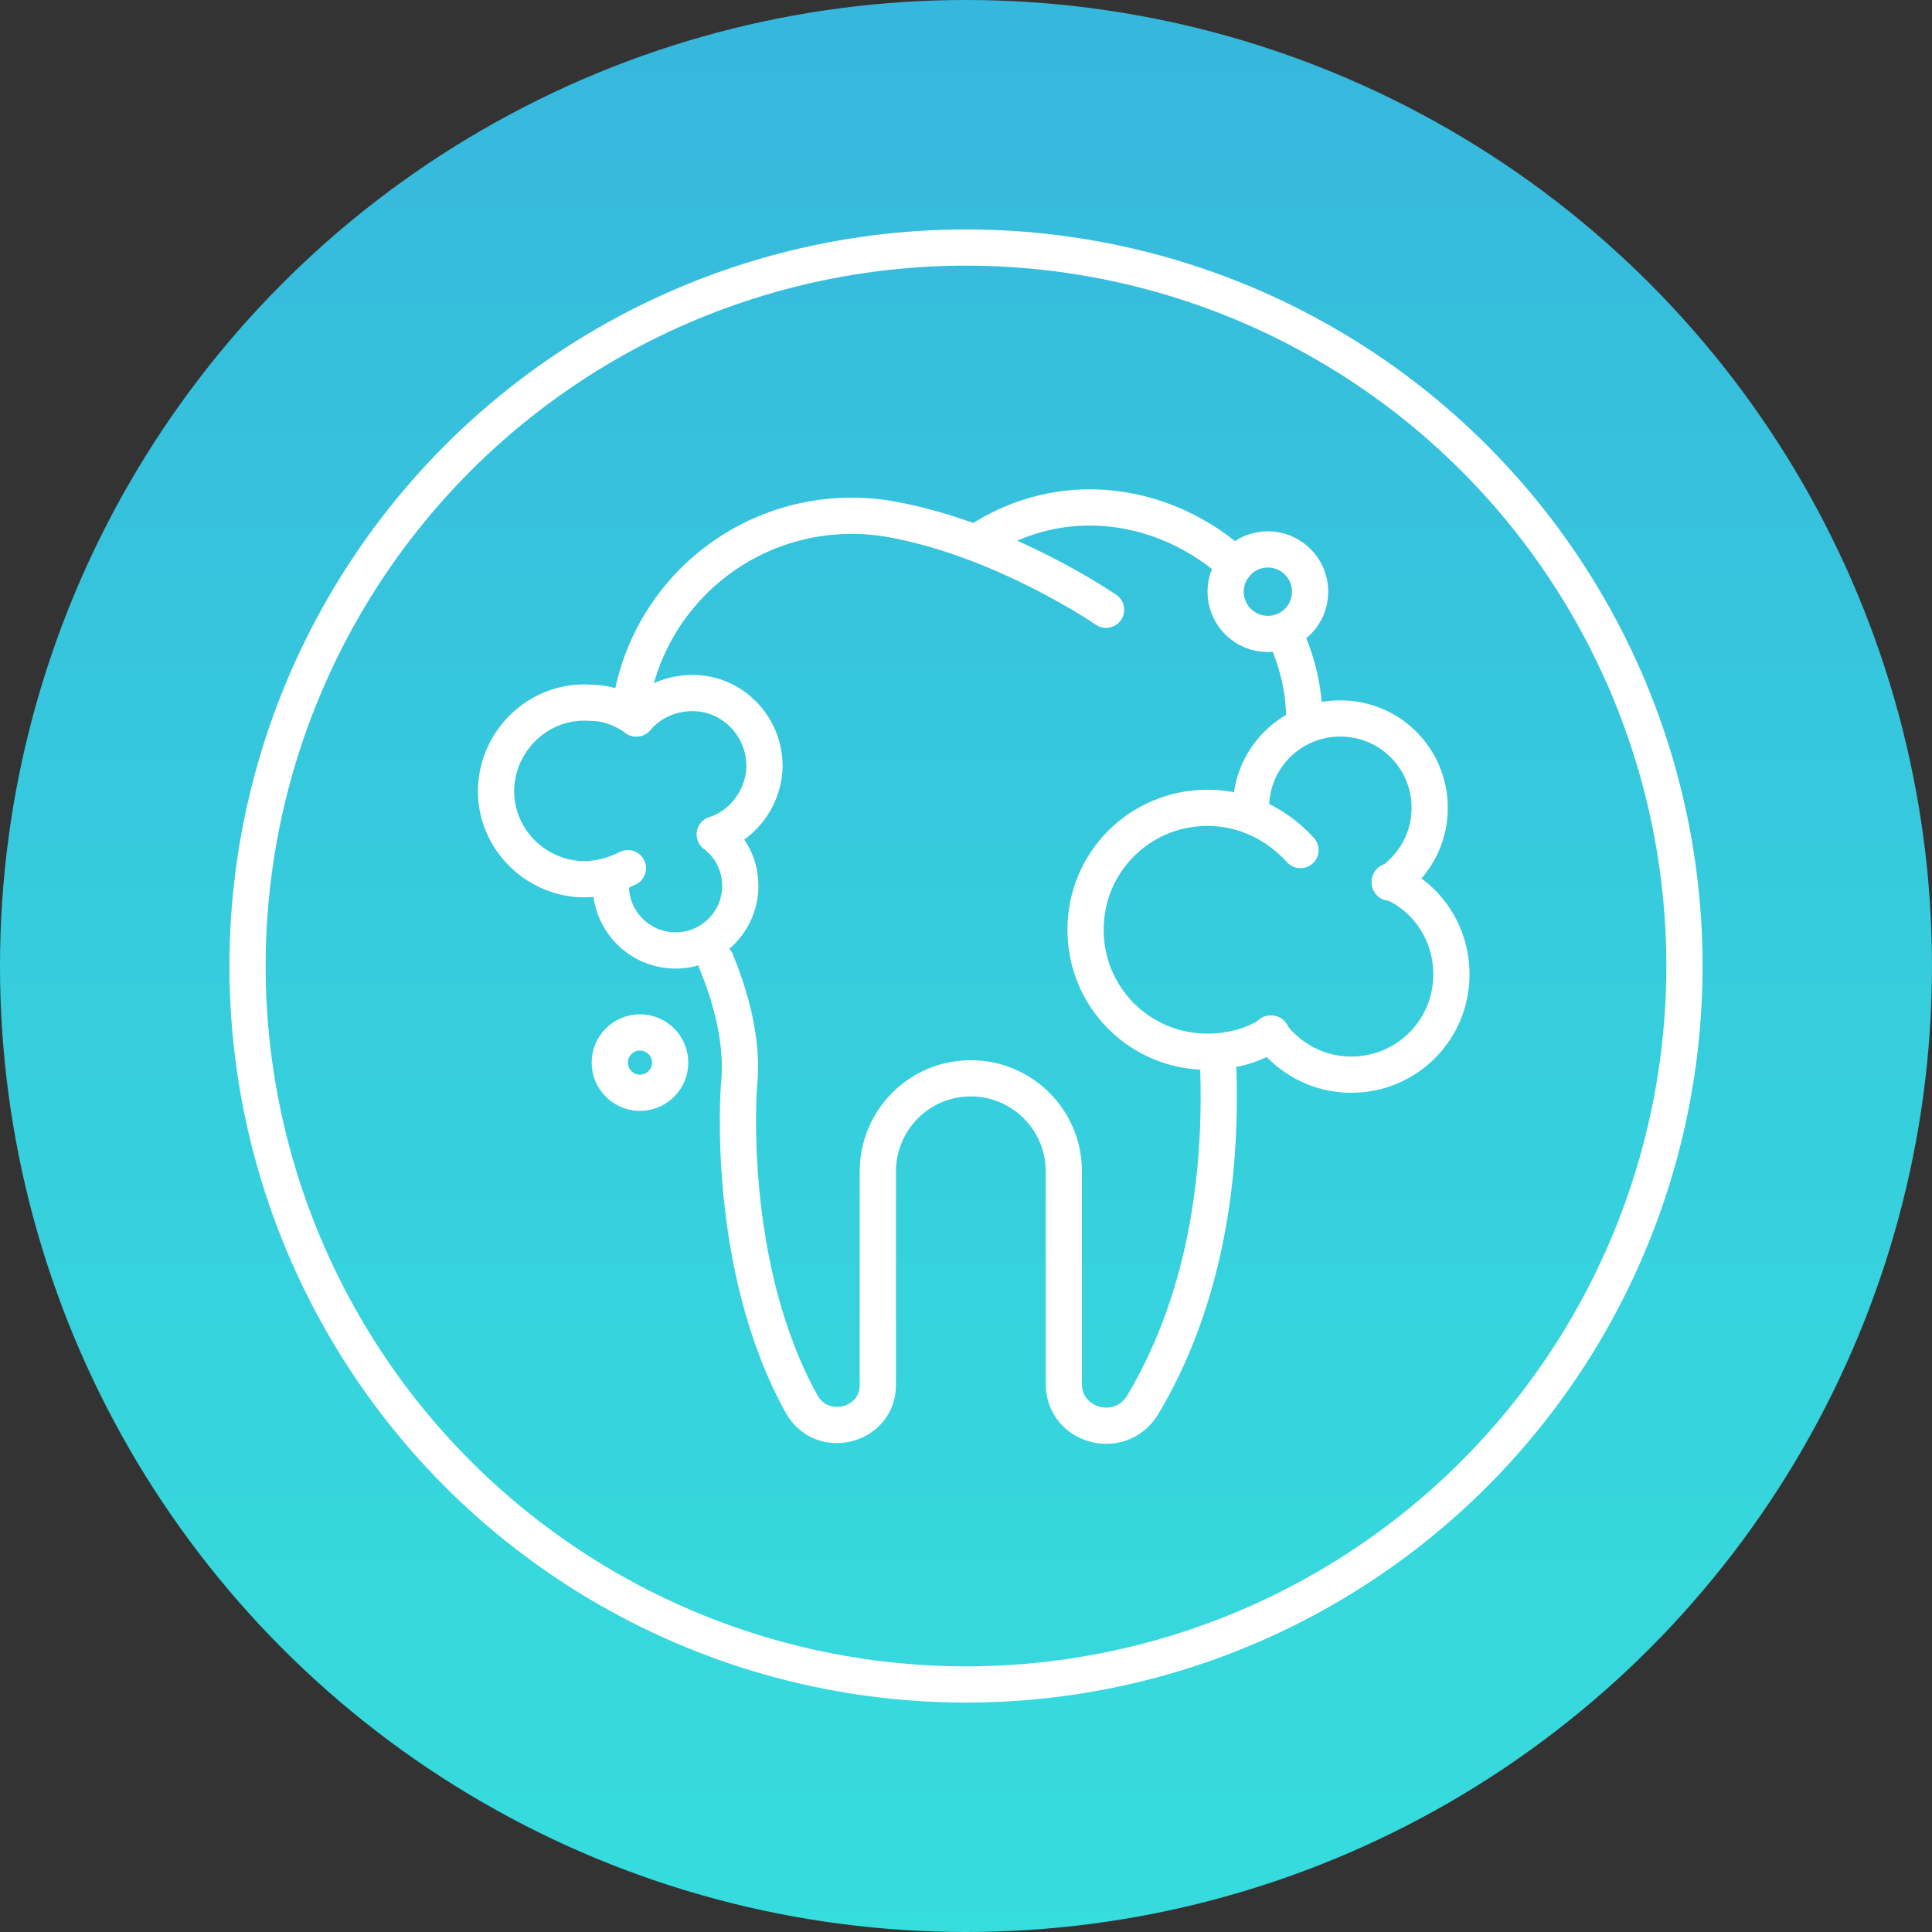 <?xml version="1.0" encoding="utf-8"?>
<!-- Generator: Adobe Illustrator 22.0.1, SVG Export Plug-In . SVG Version: 6.00 Build 0)  -->
<svg version="1.1" id="Layer_1" xmlns="http://www.w3.org/2000/svg" xmlns:xlink="http://www.w3.org/1999/xlink" x="0px" y="0px"
	 width="160px" height="160px" viewBox="0 0 160 160" style="enable-background:new 0 0 160 160;" xml:space="preserve">
<rect x="0" y="0" width="160" height="160" fill="#333333" stroke="none"/>
<style type="text/css">
	.st0{fill:url(#SVGID_1_);}
	.st1{fill:none;stroke:#FFFFFF;stroke-width:3;stroke-miterlimit:10;}
	.st2{fill:url(#SVGID_2_);}
	.st3{fill:#36B7DD;}
	.st4{fill:#36DDDD;}
	.st5{fill:url(#SVGID_3_);}
	.st6{fill:url(#SVGID_4_);}
	.st7{fill:url(#SVGID_5_);}
	.st8{fill:url(#SVGID_6_);}
	.st9{fill:url(#SVGID_7_);}
	.st10{fill:url(#SVGID_8_);}
	.st11{fill:url(#SVGID_9_);}
	.st12{clip-path:url(#SVGID_11_);}
	.st13{fill:none;stroke:#FFFFFF;stroke-width:3;stroke-linecap:round;stroke-miterlimit:10;}
	.st14{clip-path:url(#SVGID_13_);}
	.st15{clip-path:url(#SVGID_15_);}
	.st16{fill:#FFFFFF;}
	.st17{fill:none;stroke:#FFFFFF;stroke-width:3;stroke-linecap:round;stroke-linejoin:round;stroke-miterlimit:10;}
	.st18{fill:url(#SVGID_16_);}
	.st19{fill:url(#SVGID_17_);}
	.st20{fill:url(#SVGID_18_);}
	.st21{clip-path:url(#SVGID_20_);}
	.st22{fill:url(#SVGID_21_);}
	.st23{fill:url(#SVGID_22_);}
	.st24{fill:url(#SVGID_23_);}
	.st25{clip-path:url(#SVGID_25_);}
	.st26{fill:url(#SVGID_26_);}
	.st27{clip-path:url(#SVGID_28_);}
	.st28{clip-path:url(#SVGID_30_);}
	
		.st29{clip-path:url(#SVGID_32_);fill:none;stroke:#FFFFFF;stroke-width:3;stroke-linecap:round;stroke-linejoin:round;stroke-miterlimit:10;}
	.st30{clip-path:url(#SVGID_32_);}
	.st31{fill:url(#SVGID_33_);}
	.st32{fill:url(#SVGID_34_);}
	.st33{fill:url(#SVGID_35_);}
	.st34{fill:url(#SVGID_36_);}
	.st35{fill:url(#SVGID_37_);}
	.st36{fill:url(#SVGID_38_);}
	.st37{clip-path:url(#SVGID_40_);}
	.st38{fill:none;stroke:#EC1E24;stroke-miterlimit:10;}
	.st39{fill:url(#SVGID_41_);}
	.st40{clip-path:url(#SVGID_43_);}
</style>
<linearGradient id="SVGID_1_" gradientUnits="userSpaceOnUse" x1="80" y1="0.333" x2="80" y2="160.689">
	<stop  offset="0" style="stop-color:#36B7DD"/>
	<stop  offset="0.541" style="stop-color:#36CEDD"/>
	<stop  offset="1" style="stop-color:#36DDDD"/>
</linearGradient>
<circle class="st0" cx="80" cy="80" r="80"/>
<circle class="st1" cx="80" cy="80" r="59.5"/>
<g>
	<path class="st13" d="M102.3,46.8c-5.6-5.1-14.2-6.7-21.4-1.9"/>
	<path class="st13" d="M108,60.1c0.1-2.9-0.6-5.5-1.7-7.8"/>
	<path class="st13" d="M59.3,79.6c1.1,2.7,2.3,6.5,1.9,10.3c0,0-1.2,14.9,5.2,26.4c1.7,3,6.3,1.8,6.3-1.6l0-17.7
		c0-4.2,3.4-7.7,7.7-7.7h0c4.2,0,7.7,3.4,7.7,7.7v17.6c0,3.5,4.6,4.8,6.5,1.8c3.3-5.5,6.7-14.4,6.3-27.7"/>
	<path class="st13" d="M91.6,50.5c0,0-8.4-5.8-17.8-7.5c-10.3-1.8-20,5.1-21.6,15.5"/>
	<g>
		<path class="st13" d="M105.3,85.6c-1.5,1-3.4,1.5-5.3,1.5c-5.6,0-10.1-4.5-10.1-10.1s4.5-10.1,10.1-10.1c3.1,0,5.8,1.4,7.7,3.5"/>
		<path class="st13" d="M115.1,73c3,1.2,5.1,4.2,5.1,7.7c0,4.6-3.7,8.3-8.3,8.3c-2.7,0-5.1-1.3-6.7-3.4"/>
		<path class="st13" d="M103.6,66.9c0-4.1,3.3-7.4,7.4-7.4s7.4,3.3,7.4,7.4c0,2.6-1.3,4.8-3.3,6.2"/>
	</g>
	<circle class="st13" cx="105" cy="49" r="3.5"/>
	<g>
		<path class="st13" d="M52.7,59.5c-1.1-0.8-2.4-1.3-3.8-1.3c-4-0.3-7.5,2.8-7.8,6.8s2.8,7.5,6.8,7.8c1.5,0.1,2.9-0.3,4.1-0.9"/>
		<path class="st13" d="M59.2,69.1c2.2-0.7,3.9-2.8,4.1-5.3c0.2-3.3-2.3-6.2-5.6-6.4c-2-0.1-3.8,0.7-5,2.1"/>
		<path class="st13" d="M50.6,73c-0.2,2.9,2,5.5,5,5.7c2.9,0.2,5.5-2,5.7-5c0.1-1.9-0.7-3.5-2.1-4.6"/>
	</g>
	<circle class="st13" cx="53" cy="88" r="2.5"/>
</g>
</svg>
